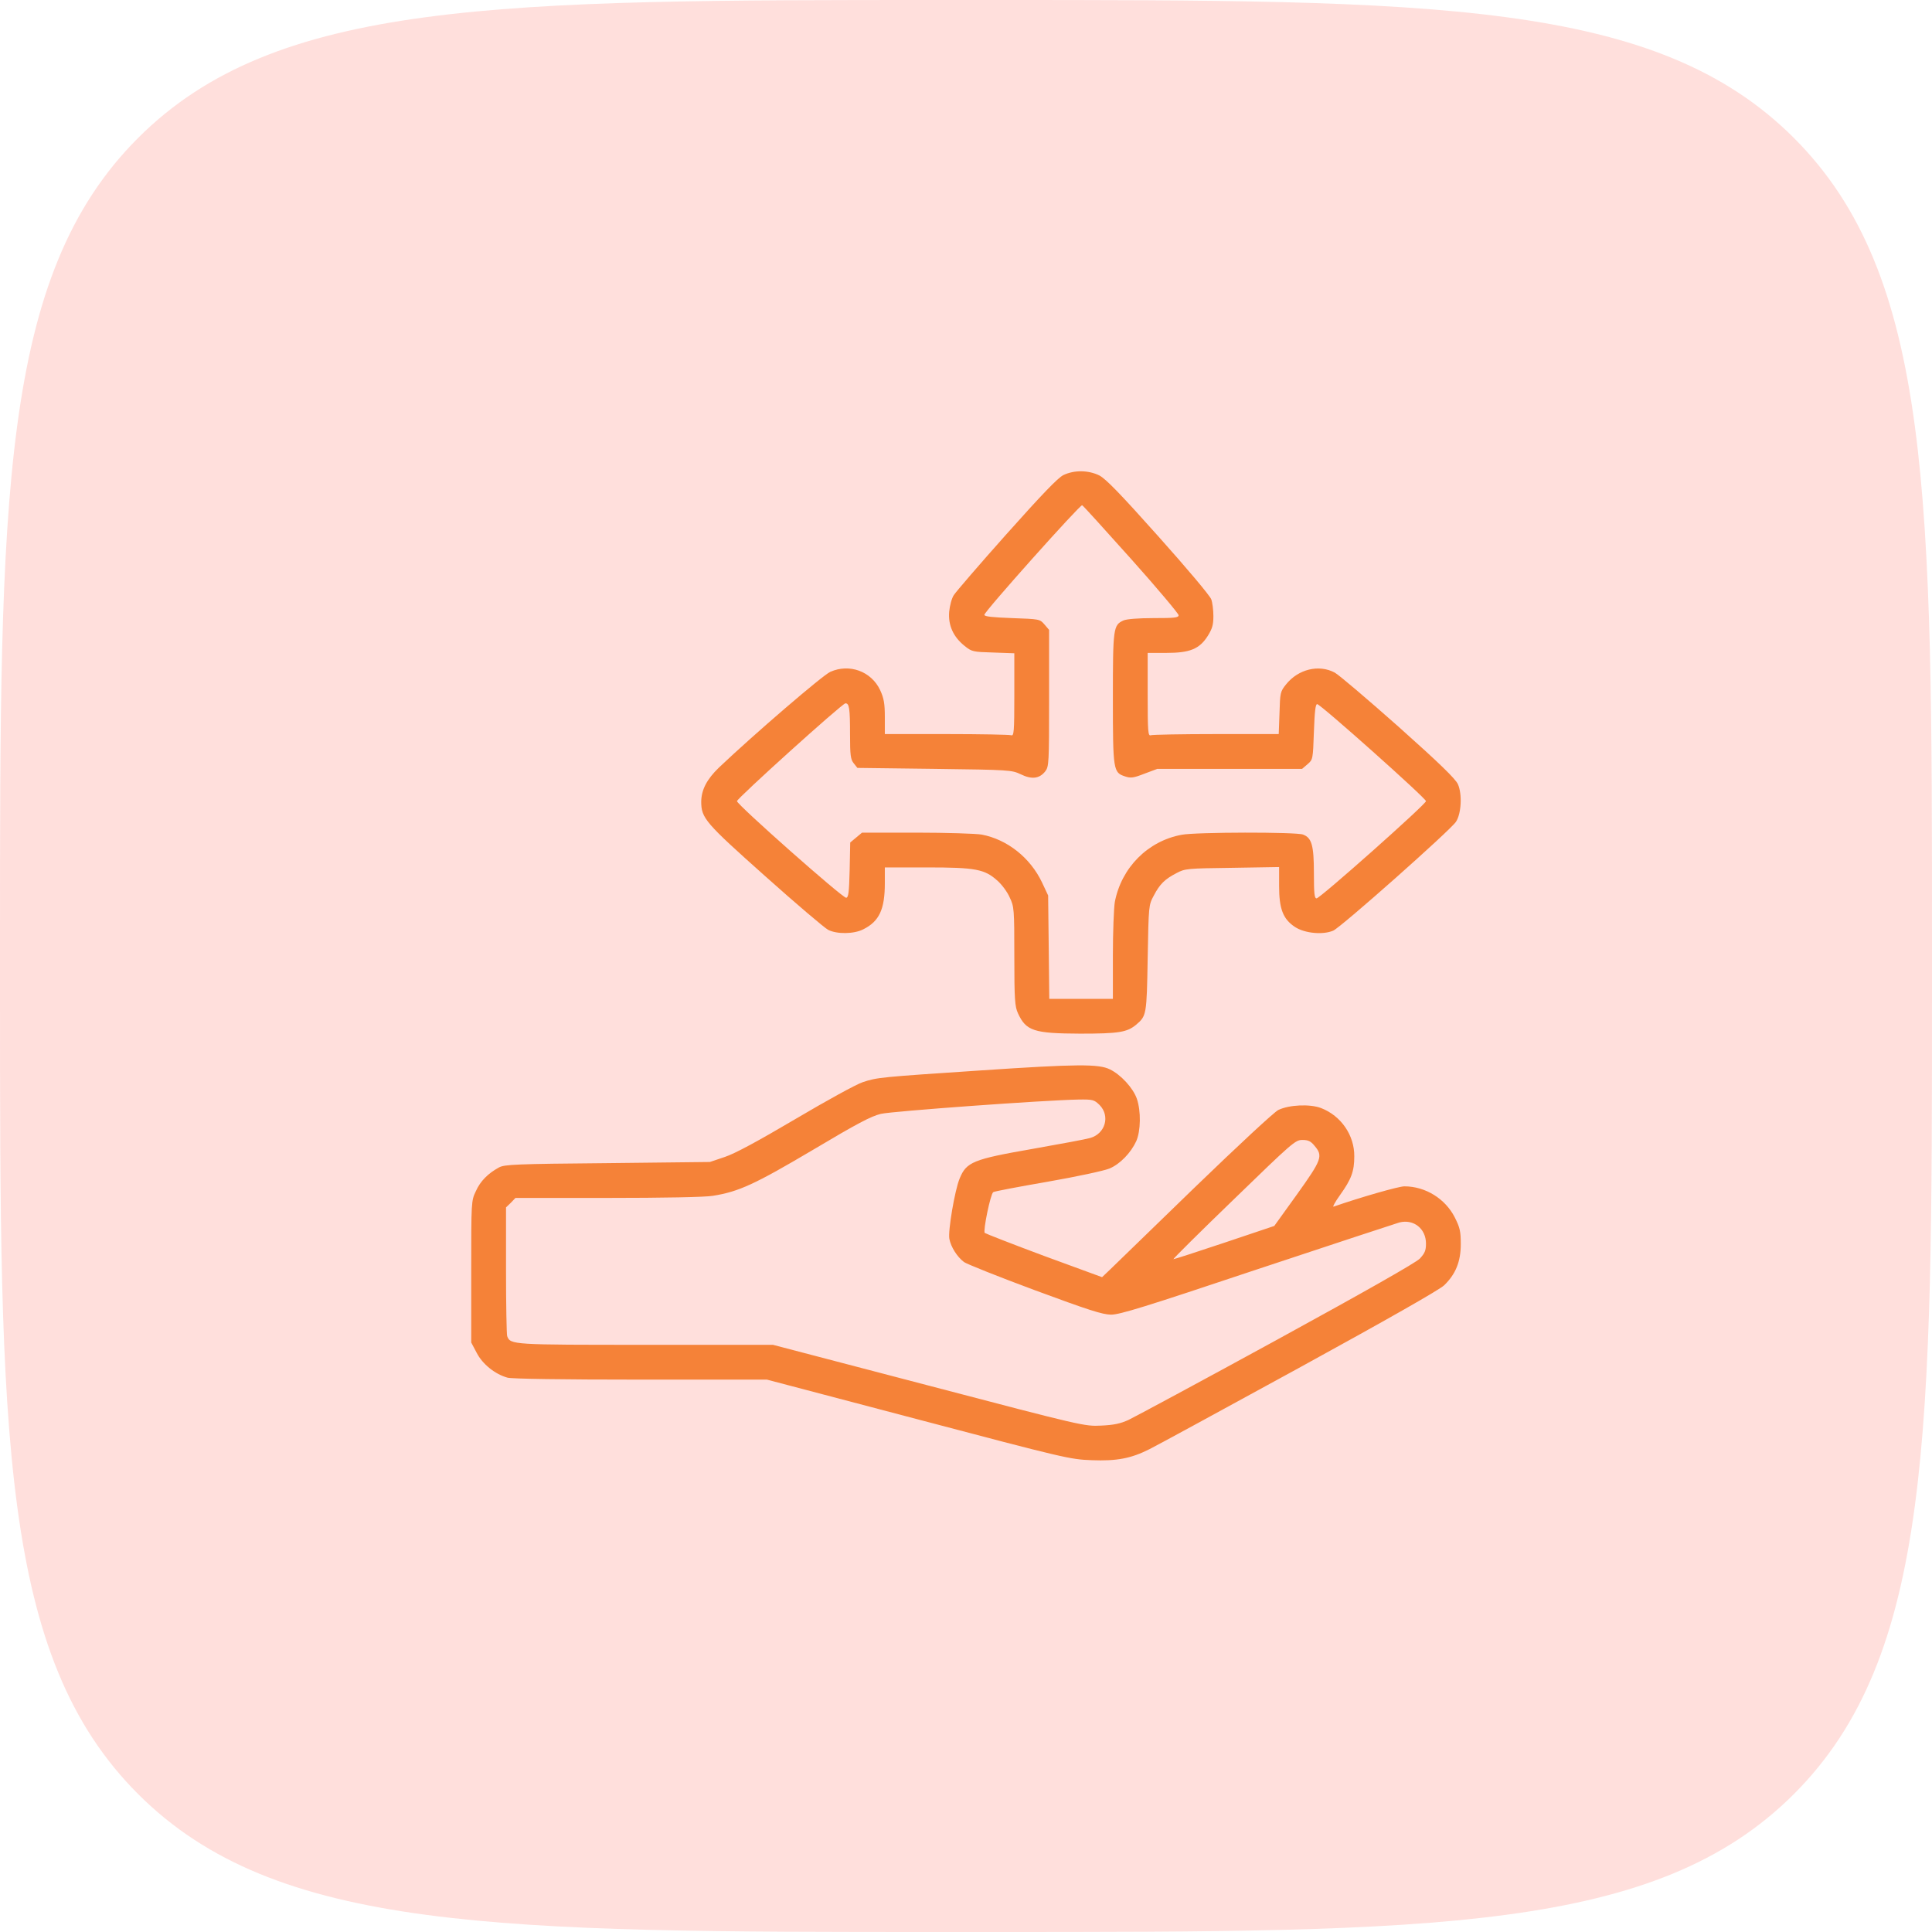 <svg width="82" height="82" viewBox="0 0 82 82" fill="none" xmlns="http://www.w3.org/2000/svg">
<path d="M0 40C0 21.144 0 11.716 5.858 5.858C11.716 0 21.144 0 40 0H42C60.856 0 70.284 0 76.142 5.858C82 11.716 82 21.144 82 40V42C82 60.856 82 70.284 76.142 76.142C70.284 82 60.856 82 42 82H40C21.144 82 11.716 82 5.858 76.142C0 70.284 0 60.856 0 42V40Z" fill="#FF6250" fill-opacity="0.2"/>
<g clip-path="url(#clip0_13_303)">
<path d="M45.134 20.164C44.897 20.279 44.216 20.993 42.715 22.674C41.566 23.962 40.565 25.127 40.483 25.258C40.393 25.39 40.311 25.709 40.286 25.964C40.237 26.546 40.467 27.038 40.943 27.416C41.246 27.662 41.303 27.67 42.157 27.695L43.051 27.727V29.491C43.051 31.066 43.034 31.247 42.919 31.206C42.846 31.181 41.615 31.156 40.172 31.156H37.555V30.434C37.555 29.852 37.514 29.639 37.358 29.294C36.98 28.49 36.053 28.154 35.241 28.515C34.922 28.654 32.001 31.165 30.508 32.584C30 33.076 29.77 33.519 29.762 34.019C29.762 34.725 29.926 34.913 32.485 37.194C33.806 38.375 35.004 39.392 35.151 39.466C35.52 39.655 36.25 39.647 36.644 39.441C37.317 39.105 37.555 38.596 37.555 37.489V36.816H39.343C41.41 36.816 41.788 36.89 42.329 37.374C42.518 37.538 42.755 37.858 42.854 38.088C43.043 38.482 43.051 38.572 43.051 40.59C43.051 42.444 43.075 42.723 43.207 43.01C43.551 43.756 43.879 43.863 45.84 43.871C47.48 43.871 47.833 43.814 48.219 43.494C48.662 43.116 48.67 43.084 48.711 40.672C48.752 38.424 48.752 38.416 48.973 38.006C49.228 37.522 49.433 37.317 49.941 37.054C50.294 36.866 50.393 36.857 52.304 36.833L54.289 36.8V37.604C54.289 38.572 54.453 39.007 54.962 39.343C55.372 39.614 56.151 39.688 56.586 39.499C56.914 39.359 61.557 35.241 61.795 34.88C62.025 34.536 62.066 33.699 61.877 33.281C61.762 33.043 61.114 32.411 59.359 30.845C58.054 29.688 56.84 28.654 56.652 28.548C55.979 28.187 55.101 28.4 54.584 29.048C54.338 29.352 54.33 29.409 54.306 30.262L54.273 31.156H51.623C50.163 31.156 48.916 31.181 48.842 31.206C48.727 31.247 48.711 31.066 48.711 29.483V27.711H49.507C50.499 27.711 50.909 27.547 51.262 26.989C51.451 26.686 51.5 26.521 51.5 26.152C51.5 25.89 51.459 25.57 51.41 25.439C51.369 25.299 50.36 24.102 49.178 22.781C47.554 20.96 46.939 20.328 46.66 20.18C46.193 19.951 45.594 19.943 45.134 20.164ZM48.014 23.732C49.121 24.971 50.023 26.046 50.023 26.111C50.023 26.218 49.851 26.234 48.957 26.234C48.309 26.234 47.817 26.275 47.685 26.333C47.251 26.53 47.234 26.645 47.234 29.639C47.234 32.707 47.251 32.789 47.751 32.953C47.989 33.035 48.112 33.018 48.572 32.838L49.121 32.633H52.197H55.265L55.495 32.436C55.725 32.239 55.725 32.223 55.766 31.058C55.798 30.205 55.831 29.885 55.905 29.885C56.044 29.885 60.523 33.88 60.523 34.003C60.523 34.134 56.028 38.129 55.88 38.129C55.79 38.129 55.766 37.94 55.766 37.062C55.766 35.881 55.675 35.561 55.306 35.422C55.019 35.307 50.745 35.315 50.155 35.43C48.719 35.693 47.595 36.825 47.316 38.285C47.275 38.531 47.234 39.548 47.234 40.557V42.395H45.889H44.535L44.511 40.196L44.486 38.006L44.224 37.448C43.723 36.398 42.747 35.627 41.664 35.422C41.427 35.381 40.18 35.34 38.9 35.34H36.587L36.332 35.553L36.086 35.758L36.062 36.923C36.037 37.883 36.013 38.088 35.914 38.104C35.775 38.129 31.279 34.15 31.279 34.003C31.279 33.888 35.75 29.852 35.881 29.852C36.045 29.844 36.078 30.065 36.078 31.156C36.078 32.067 36.103 32.231 36.234 32.395L36.39 32.592L39.663 32.633C42.862 32.674 42.936 32.682 43.322 32.862C43.789 33.092 44.117 33.051 44.363 32.739C44.519 32.534 44.527 32.411 44.527 29.631V26.735L44.331 26.505C44.134 26.275 44.117 26.275 42.952 26.234C42.124 26.202 41.779 26.169 41.779 26.095C41.779 25.956 45.856 21.395 45.93 21.444C45.971 21.46 46.906 22.494 48.014 23.732Z" fill="#F58238"/>
<path d="M41.656 45.43C37.358 45.717 37.235 45.725 36.62 45.93C36.341 46.02 35.061 46.726 33.757 47.497C32.173 48.432 31.189 48.965 30.762 49.105L30.131 49.318L25.783 49.367C21.887 49.4 21.411 49.425 21.181 49.548C20.714 49.802 20.386 50.13 20.197 50.557C20 50.967 20 50.992 20 53.969V56.98L20.23 57.414C20.476 57.898 21.009 58.325 21.542 58.473C21.739 58.522 23.806 58.555 27.194 58.555H32.551L38.966 60.245C45.175 61.885 45.422 61.943 46.332 61.975C47.398 62.017 48.005 61.902 48.785 61.508C49.039 61.385 51.886 59.834 55.109 58.071C58.834 56.028 61.09 54.748 61.294 54.552C61.779 54.084 62 53.551 62 52.804C62 52.271 61.967 52.107 61.746 51.672C61.344 50.877 60.499 50.352 59.605 50.352C59.367 50.352 57.759 50.811 56.602 51.213C56.545 51.238 56.668 51.008 56.881 50.713C57.357 50.048 57.48 49.712 57.48 49.08C57.488 48.186 56.922 47.358 56.069 47.029C55.593 46.849 54.716 46.89 54.256 47.111C54.076 47.202 52.591 48.58 50.688 50.417C48.9 52.156 47.292 53.715 47.103 53.895L46.775 54.207L44.314 53.305C42.969 52.804 41.837 52.361 41.796 52.329C41.714 52.255 42.042 50.663 42.157 50.598C42.198 50.565 43.239 50.368 44.47 50.155C45.7 49.941 46.873 49.687 47.087 49.597C47.538 49.408 47.997 48.932 48.227 48.432C48.416 48.005 48.432 47.161 48.252 46.636C48.096 46.184 47.579 45.618 47.111 45.389C46.636 45.151 45.7 45.159 41.656 45.43ZM46.668 46.898C47.128 47.366 46.914 48.12 46.266 48.301C46.102 48.35 45.003 48.555 43.838 48.76C41.295 49.203 41.016 49.318 40.729 50.023C40.524 50.516 40.229 52.255 40.294 52.583C40.36 52.927 40.623 53.346 40.918 53.567C41.033 53.649 42.386 54.191 43.912 54.757C46.217 55.61 46.783 55.79 47.152 55.798C47.53 55.798 48.588 55.47 53.346 53.879C56.504 52.829 59.227 51.935 59.391 51.886C59.998 51.73 60.523 52.148 60.523 52.78C60.523 53.075 60.474 53.19 60.261 53.42C60.081 53.6 57.989 54.789 54.182 56.873C50.991 58.62 48.161 60.138 47.907 60.261C47.554 60.425 47.267 60.483 46.734 60.507C46.037 60.54 45.979 60.532 39.417 58.809L32.805 57.078H27.424C21.731 57.078 21.665 57.078 21.526 56.709C21.501 56.635 21.477 55.372 21.477 53.912V51.246L21.682 51.049L21.878 50.844H25.8C28.121 50.844 29.942 50.811 30.254 50.754C31.353 50.581 32.042 50.261 34.495 48.809C36.382 47.686 36.972 47.374 37.391 47.275C37.891 47.161 44.339 46.693 45.782 46.668C46.389 46.66 46.439 46.677 46.668 46.898ZM55.798 48.637C56.159 49.064 56.102 49.22 55.052 50.688L54.084 52.033L51.959 52.747C50.786 53.141 49.818 53.452 49.802 53.444C49.785 53.428 50.942 52.279 52.37 50.901C54.847 48.498 54.978 48.383 55.273 48.383C55.52 48.383 55.634 48.432 55.798 48.637Z" fill="#F58238"/>
</g>
<defs>
<clipPath id="clip0_13_303">
<rect width="42" height="42" fill="white" transform="translate(20 20)"/>
</clipPath>
</defs>
</svg>
